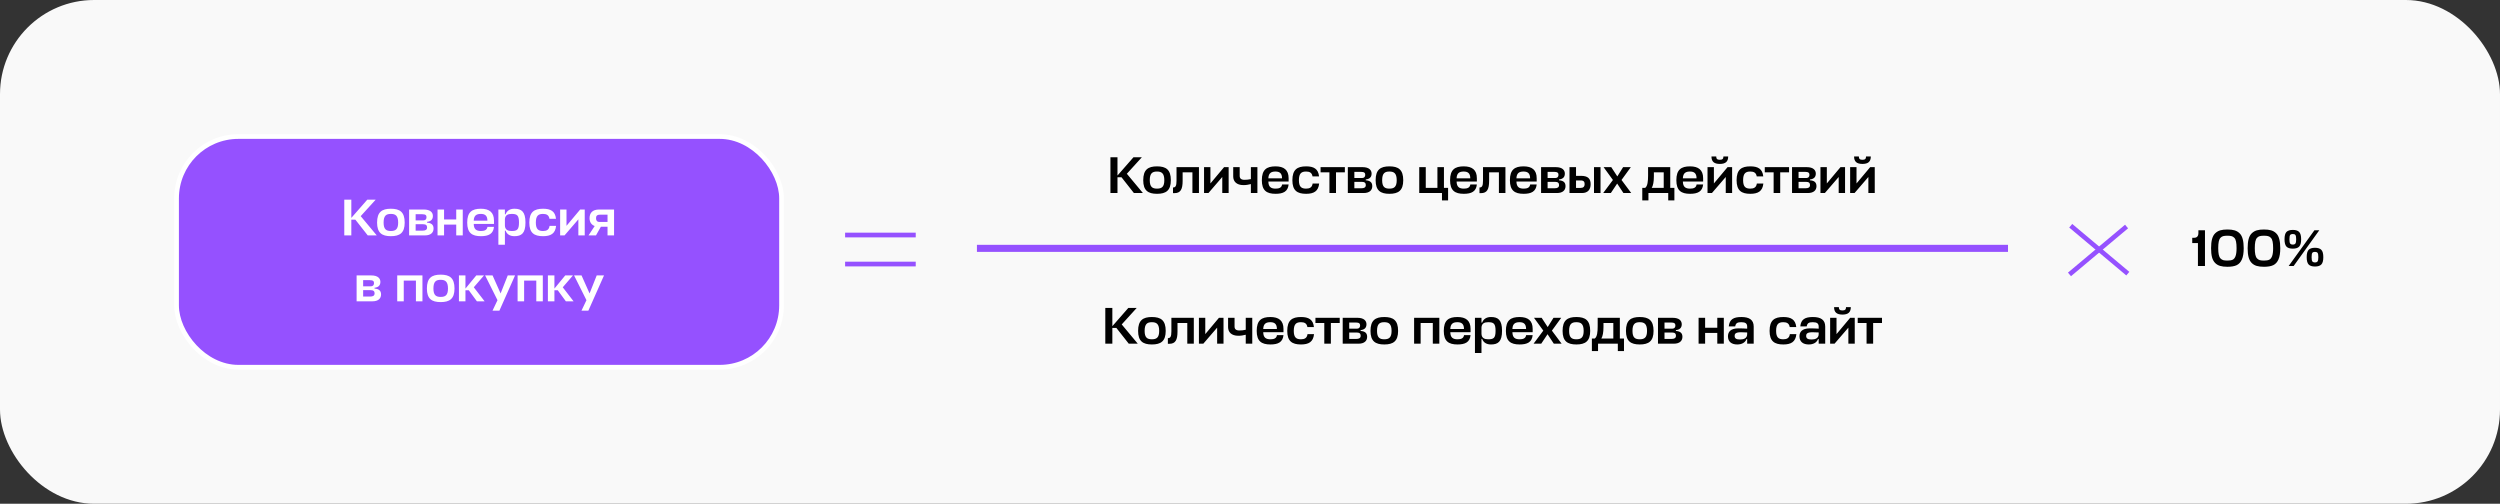 <svg width="1062" height="214" viewBox="0 0 1062 214" fill="none" xmlns="http://www.w3.org/2000/svg">
<rect x="0" y="0" width="1062" height="214" fill="#333333" stroke="none"/>
<rect width="1062" height="214" rx="40" fill="#F9F9F9"/>
<rect x="75" y="58" width="257" height="98" rx="26.27" fill="#9551FF"/>
<path d="M160.045 100L153.225 91.816L159.583 84.82H156.019L149.243 92.564V84.82H146.251V100H149.243V93.312H150.959L156.217 100H160.045ZM166.037 98.13C164.057 98.13 162.957 97.404 162.957 94.566C162.957 91.596 164.057 90.87 166.037 90.87C167.995 90.87 169.139 91.618 169.139 94.566C169.139 97.404 168.017 98.13 166.037 98.13ZM166.037 88.67C162.253 88.67 160.185 90.056 160.185 94.566C160.185 98.944 162.253 100.33 166.037 100.33C169.843 100.33 171.911 98.944 171.911 94.566C171.911 90.056 169.843 88.67 166.037 88.67ZM173.791 100H180.501C183.031 100 184.175 98.768 184.175 97.074C184.175 95.424 183.185 94.72 181.403 94.588V94.236C182.965 94.06 183.889 93.312 183.889 91.75C183.889 90.32 182.877 89 180.017 89H173.791V100ZM179.731 95.248C181.073 95.248 181.425 95.842 181.425 96.634C181.425 97.646 180.677 97.976 179.555 97.976H176.563V95.248H179.731ZM179.357 91.002C180.875 91.002 181.183 91.53 181.183 92.278C181.183 93.004 180.831 93.62 179.753 93.62H176.563V91.002H179.357ZM188.637 89H185.865V100H188.637V95.424H193.807V100H196.579V89H193.807V93.224H188.637V89ZM209.844 93.708C209.844 90.188 207.842 88.67 204.278 88.67C200.516 88.67 198.47 90.056 198.47 94.566C198.47 98.944 200.516 100.33 204.3 100.33C207.556 100.33 209.536 99.362 209.844 96.37H207.072C206.874 97.756 205.774 98.13 204.322 98.13C202.452 98.13 201.286 97.492 201.242 95.138V95.116H209.844V93.708ZM201.242 93.664C201.352 91.398 202.584 90.87 204.256 90.87C205.95 90.87 207.05 91.53 207.05 93.752H201.242V93.664ZM218.531 100.33C221.523 100.33 223.217 99.12 223.217 94.522C223.217 89.902 221.523 88.67 218.531 88.67C216.661 88.67 215.319 89.484 214.769 91.046H214.483V89H211.711V103.96H214.483V97.954H214.769C215.319 99.538 216.661 100.33 218.531 100.33ZM217.321 90.87C219.609 90.87 220.467 91.398 220.467 94.522C220.467 97.624 219.631 98.13 217.321 98.13C215.825 98.13 214.483 97.646 214.483 95.71V93.158C214.549 91.332 215.847 90.87 217.321 90.87ZM233.455 95.952C233.235 97.646 232.157 98.13 230.683 98.13C228.725 98.13 227.625 97.404 227.625 94.566C227.625 91.596 228.725 90.87 230.683 90.87C232.091 90.87 233.147 91.31 233.411 92.938H236.183C235.853 89.704 233.895 88.67 230.683 88.67C226.899 88.67 224.853 90.056 224.853 94.566C224.853 98.944 226.899 100.33 230.683 100.33C233.939 100.33 235.897 99.252 236.227 95.952H233.455ZM248.393 100V89H246.457L240.649 95.93V89H237.943V100H239.813L245.687 93.18V100H248.393ZM258.079 100H260.851V89H254.537C251.567 89 250.445 90.562 250.445 92.696C250.445 94.236 251.149 95.468 252.623 96.018L250.005 100H253.173L255.241 96.326H258.079V100ZM253.195 92.696C253.195 91.816 253.503 91.2 254.911 91.2H258.079V94.28H254.647C253.547 94.28 253.195 93.576 253.195 92.696ZM151.49 128H158.2C160.73 128 161.874 126.768 161.874 125.074C161.874 123.424 160.884 122.72 159.102 122.588V122.236C160.664 122.06 161.588 121.312 161.588 119.75C161.588 118.32 160.576 117 157.716 117H151.49V128ZM157.43 123.248C158.772 123.248 159.124 123.842 159.124 124.634C159.124 125.646 158.376 125.976 157.254 125.976H154.262V123.248H157.43ZM157.056 119.002C158.574 119.002 158.882 119.53 158.882 120.278C158.882 121.004 158.53 121.62 157.452 121.62H154.262V119.002H157.056ZM168.742 128H171.514V119.2H176.684V128H179.456V117H168.742V128ZM187.199 126.13C185.219 126.13 184.119 125.404 184.119 122.566C184.119 119.596 185.219 118.87 187.199 118.87C189.157 118.87 190.301 119.618 190.301 122.566C190.301 125.404 189.179 126.13 187.199 126.13ZM187.199 116.67C183.415 116.67 181.347 118.056 181.347 122.566C181.347 126.944 183.415 128.33 187.199 128.33C191.005 128.33 193.073 126.944 193.073 122.566C193.073 118.056 191.005 116.67 187.199 116.67ZM205.601 117H202.323L197.725 122.588V117H194.953V128H197.725V123.314H199.155L202.587 128H205.865L201.267 122.038L205.601 117ZM209.224 131.96H212.15L218.794 117H215.692L212.656 124.656L209.246 117H206.078L211.336 127.516L209.224 131.96ZM219.875 128H222.647V119.2H227.817V128H230.589V117H219.875V128ZM243.392 117H240.114L235.516 122.588V117H232.744V128H235.516V123.314H236.946L240.378 128H243.656L239.058 122.038L243.392 117ZM247.015 131.96H249.941L256.585 117H253.483L250.447 124.656L247.037 117H243.869L249.127 127.516L247.015 131.96Z" fill="white"/>
<rect x="75" y="58" width="257" height="98" rx="26.27" stroke="white" stroke-width="2"/>
<line x1="359" y1="99.836" x2="389" y2="99.836" stroke="#9551FF" stroke-width="2"/>
<line x1="359" y1="112.164" x2="389" y2="112.164" stroke="#9551FF" stroke-width="2"/>
<path d="M485.507 82L478.687 73.816L485.045 66.82H481.481L474.705 74.564V66.82H471.713V82H474.705V75.312H476.421L481.679 82H485.507ZM491.5 80.13C489.52 80.13 488.42 79.404 488.42 76.566C488.42 73.596 489.52 72.87 491.5 72.87C493.458 72.87 494.602 73.618 494.602 76.566C494.602 79.404 493.48 80.13 491.5 80.13ZM491.5 70.67C487.716 70.67 485.648 72.056 485.648 76.566C485.648 80.944 487.716 82.33 491.5 82.33C495.306 82.33 497.374 80.944 497.374 76.566C497.374 72.056 495.306 70.67 491.5 70.67ZM499.787 76.742C499.787 79.074 499.325 79.646 498.291 79.646V82.044H498.929C501.503 82.044 502.383 80.416 502.383 76.83V73.2H506.541V82H509.313V71H499.787V76.742ZM521.928 82V71H519.992L514.184 77.93V71H511.478V82H513.348L519.222 75.18V82H521.928ZM523.87 74.96C523.87 77.05 525.256 78.634 528.226 78.634C529.37 78.634 530.36 78.458 531.372 78.194V82H534.144V71H531.372V76.082C530.382 76.302 529.612 76.39 528.666 76.39C527.236 76.39 526.62 75.796 526.62 74.718V71H523.87V74.96ZM547.403 75.708C547.403 72.188 545.401 70.67 541.837 70.67C538.075 70.67 536.029 72.056 536.029 76.566C536.029 80.944 538.075 82.33 541.859 82.33C545.115 82.33 547.095 81.362 547.403 78.37H544.631C544.433 79.756 543.333 80.13 541.881 80.13C540.011 80.13 538.845 79.492 538.801 77.138V77.116H547.403V75.708ZM538.801 75.664C538.911 73.398 540.143 72.87 541.815 72.87C543.509 72.87 544.609 73.53 544.609 75.752H538.801V75.664ZM557.607 77.952C557.387 79.646 556.309 80.13 554.835 80.13C552.877 80.13 551.777 79.404 551.777 76.566C551.777 73.596 552.877 72.87 554.835 72.87C556.243 72.87 557.299 73.31 557.563 74.938H560.335C560.005 71.704 558.047 70.67 554.835 70.67C551.051 70.67 549.005 72.056 549.005 76.566C549.005 80.944 551.051 82.33 554.835 82.33C558.091 82.33 560.049 81.252 560.379 77.952H557.607ZM560.979 71V73.2H564.741V82H567.535V73.2H571.297V71H560.979ZM572.558 82H579.268C581.798 82 582.942 80.768 582.942 79.074C582.942 77.424 581.952 76.72 580.17 76.588V76.236C581.732 76.06 582.656 75.312 582.656 73.75C582.656 72.32 581.644 71 578.784 71H572.558V82ZM578.498 77.248C579.84 77.248 580.192 77.842 580.192 78.634C580.192 79.646 579.444 79.976 578.322 79.976H575.33V77.248H578.498ZM578.124 73.002C579.642 73.002 579.95 73.53 579.95 74.278C579.95 75.004 579.598 75.62 578.52 75.62H575.33V73.002H578.124ZM590.221 80.13C588.241 80.13 587.141 79.404 587.141 76.566C587.141 73.596 588.241 72.87 590.221 72.87C592.179 72.87 593.323 73.618 593.323 76.566C593.323 79.404 592.201 80.13 590.221 80.13ZM590.221 70.67C586.437 70.67 584.369 72.056 584.369 76.566C584.369 80.944 586.437 82.33 590.221 82.33C594.027 82.33 596.095 80.944 596.095 76.566C596.095 72.056 594.027 70.67 590.221 70.67ZM605.666 71H602.894V82H612.552V85.124H615.148V79.8H613.388V71H610.616V79.8H605.666V71ZM627.368 75.708C627.368 72.188 625.366 70.67 621.802 70.67C618.04 70.67 615.994 72.056 615.994 76.566C615.994 80.944 618.04 82.33 621.824 82.33C625.08 82.33 627.06 81.362 627.368 78.37H624.596C624.398 79.756 623.298 80.13 621.846 80.13C619.976 80.13 618.81 79.492 618.766 77.138V77.116H627.368V75.708ZM618.766 75.664C618.876 73.398 620.108 72.87 621.78 72.87C623.474 72.87 624.574 73.53 624.574 75.752H618.766V75.664ZM629.982 76.742C629.982 79.074 629.52 79.646 628.486 79.646V82.044H629.124C631.698 82.044 632.578 80.416 632.578 76.83V73.2H636.736V82H639.508V71H629.982V76.742ZM652.784 75.708C652.784 72.188 650.782 70.67 647.218 70.67C643.456 70.67 641.41 72.056 641.41 76.566C641.41 80.944 643.456 82.33 647.24 82.33C650.496 82.33 652.476 81.362 652.784 78.37H650.012C649.814 79.756 648.714 80.13 647.262 80.13C645.392 80.13 644.226 79.492 644.182 77.138V77.116H652.784V75.708ZM644.182 75.664C644.292 73.398 645.524 72.87 647.196 72.87C648.89 72.87 649.99 73.53 649.99 75.752H644.182V75.664ZM654.65 82H661.36C663.89 82 665.034 80.768 665.034 79.074C665.034 77.424 664.044 76.72 662.262 76.588V76.236C663.824 76.06 664.748 75.312 664.748 73.75C664.748 72.32 663.736 71 660.876 71H654.65V82ZM660.59 77.248C661.932 77.248 662.284 77.842 662.284 78.634C662.284 79.646 661.536 79.976 660.414 79.976H657.422V77.248H660.59ZM660.216 73.002C661.734 73.002 662.042 73.53 662.042 74.278C662.042 75.004 661.69 75.62 660.612 75.62H657.422V73.002H660.216ZM671.564 74.696H669.496V71H666.724V82H672.004C674.534 82 675.7 80.526 675.7 78.238C675.7 75.884 674.556 74.696 671.564 74.696ZM677.13 71V82H679.902V71H677.13ZM671.52 76.654C672.818 76.654 673.148 77.292 673.148 78.194C673.148 79.382 672.488 79.822 671.41 79.822H669.496V76.654H671.52ZM689.632 82H692.954L688.818 76.456L692.778 71H689.5L687.036 74.938L684.462 71H681.206L685.166 76.456L681.03 82H684.286L686.97 77.974L689.632 82ZM700.104 74.608C700.104 76.874 699.906 79.074 698.872 79.8H697.64V85.124H700.258V82H708.662V85.124H711.28V79.8H709.52V71H700.104V74.608ZM702.568 74.872V73.2H706.748V79.8H701.666C702.238 78.81 702.568 77.248 702.568 74.872ZM723.489 75.708C723.489 72.188 721.487 70.67 717.923 70.67C714.161 70.67 712.115 72.056 712.115 76.566C712.115 80.944 714.161 82.33 717.945 82.33C721.201 82.33 723.181 81.362 723.489 78.37H720.717C720.519 79.756 719.419 80.13 717.967 80.13C716.097 80.13 714.931 79.492 714.887 77.138V77.116H723.489V75.708ZM714.887 75.664C714.997 73.398 716.229 72.87 717.901 72.87C719.595 72.87 720.695 73.53 720.695 75.752H714.887V75.664ZM735.805 82V71H733.869L728.061 77.93V71H725.355V82H727.225L733.099 75.18V82H735.805ZM730.591 69.636C733.011 69.636 734.133 68.646 734.133 66.468H732.109C732.109 67.502 731.669 67.876 730.591 67.876C729.491 67.876 729.051 67.502 729.051 66.468H727.027C727.027 68.646 728.149 69.636 730.591 69.636ZM746.305 77.952C746.085 79.646 745.007 80.13 743.533 80.13C741.575 80.13 740.475 79.404 740.475 76.566C740.475 73.596 741.575 72.87 743.533 72.87C744.941 72.87 745.997 73.31 746.261 74.938H749.033C748.703 71.704 746.745 70.67 743.533 70.67C739.749 70.67 737.703 72.056 737.703 76.566C737.703 80.944 739.749 82.33 743.533 82.33C746.789 82.33 748.747 81.252 749.077 77.952H746.305ZM749.676 71V73.2H753.438V82H756.232V73.2H759.994V71H749.676ZM761.256 82H767.966C770.496 82 771.64 80.768 771.64 79.074C771.64 77.424 770.65 76.72 768.868 76.588V76.236C770.43 76.06 771.354 75.312 771.354 73.75C771.354 72.32 770.342 71 767.482 71H761.256V82ZM767.196 77.248C768.538 77.248 768.89 77.842 768.89 78.634C768.89 79.646 768.142 79.976 767.02 79.976H764.028V77.248H767.196ZM766.822 73.002C768.34 73.002 768.648 73.53 768.648 74.278C768.648 75.004 768.296 75.62 767.218 75.62H764.028V73.002H766.822ZM783.78 82V71H781.844L776.036 77.93V71H773.33V82H775.2L781.074 75.18V82H783.78ZM796.391 82V71H794.455L788.647 77.93V71H785.941V82H787.811L793.685 75.18V82H796.391ZM791.177 69.636C793.597 69.636 794.719 68.646 794.719 66.468H792.695C792.695 67.502 792.255 67.876 791.177 67.876C790.077 67.876 789.637 67.502 789.637 66.468H787.613C787.613 68.646 788.735 69.636 791.177 69.636Z" fill="black"/>
<line x1="415" y1="105.5" x2="853" y2="105.5" stroke="#9551FF" stroke-width="3"/>
<path d="M483.327 146L476.507 137.816L482.865 130.82H479.301L472.525 138.564V130.82H469.533V146H472.525V139.312H474.241L479.499 146H483.327ZM489.319 144.13C487.339 144.13 486.239 143.404 486.239 140.566C486.239 137.596 487.339 136.87 489.319 136.87C491.277 136.87 492.421 137.618 492.421 140.566C492.421 143.404 491.299 144.13 489.319 144.13ZM489.319 134.67C485.535 134.67 483.467 136.056 483.467 140.566C483.467 144.944 485.535 146.33 489.319 146.33C493.125 146.33 495.193 144.944 495.193 140.566C495.193 136.056 493.125 134.67 489.319 134.67ZM497.606 140.742C497.606 143.074 497.144 143.646 496.11 143.646V146.044H496.748C499.322 146.044 500.202 144.416 500.202 140.83V137.2H504.36V146H507.132V135H497.606V140.742ZM519.748 146V135H517.812L512.004 141.93V135H509.298V146H511.168L517.042 139.18V146H519.748ZM521.689 138.96C521.689 141.05 523.075 142.634 526.045 142.634C527.189 142.634 528.179 142.458 529.191 142.194V146H531.963V135H529.191V140.082C528.201 140.302 527.431 140.39 526.485 140.39C525.055 140.39 524.439 139.796 524.439 138.718V135H521.689V138.96ZM545.222 139.708C545.222 136.188 543.22 134.67 539.656 134.67C535.894 134.67 533.848 136.056 533.848 140.566C533.848 144.944 535.894 146.33 539.678 146.33C542.934 146.33 544.914 145.362 545.222 142.37H542.45C542.252 143.756 541.152 144.13 539.7 144.13C537.83 144.13 536.664 143.492 536.62 141.138V141.116H545.222V139.708ZM536.62 139.664C536.73 137.398 537.962 136.87 539.634 136.87C541.328 136.87 542.428 137.53 542.428 139.752H536.62V139.664ZM555.427 141.952C555.207 143.646 554.129 144.13 552.655 144.13C550.697 144.13 549.597 143.404 549.597 140.566C549.597 137.596 550.697 136.87 552.655 136.87C554.063 136.87 555.119 137.31 555.383 138.938H558.155C557.825 135.704 555.867 134.67 552.655 134.67C548.871 134.67 546.825 136.056 546.825 140.566C546.825 144.944 548.871 146.33 552.655 146.33C555.911 146.33 557.869 145.252 558.199 141.952H555.427ZM558.798 135V137.2H562.56V146H565.354V137.2H569.116V135H558.798ZM570.378 146H577.088C579.618 146 580.762 144.768 580.762 143.074C580.762 141.424 579.772 140.72 577.99 140.588V140.236C579.552 140.06 580.476 139.312 580.476 137.75C580.476 136.32 579.464 135 576.604 135H570.378V146ZM576.318 141.248C577.66 141.248 578.012 141.842 578.012 142.634C578.012 143.646 577.264 143.976 576.142 143.976H573.15V141.248H576.318ZM575.944 137.002C577.462 137.002 577.77 137.53 577.77 138.278C577.77 139.004 577.418 139.62 576.34 139.62H573.15V137.002H575.944ZM588.04 144.13C586.06 144.13 584.96 143.404 584.96 140.566C584.96 137.596 586.06 136.87 588.04 136.87C589.998 136.87 591.142 137.618 591.142 140.566C591.142 143.404 590.02 144.13 588.04 144.13ZM588.04 134.67C584.256 134.67 582.188 136.056 582.188 140.566C582.188 144.944 584.256 146.33 588.04 146.33C591.846 146.33 593.914 144.944 593.914 140.566C593.914 136.056 591.846 134.67 588.04 134.67ZM600.714 146H603.486V137.2H608.656V146H611.428V135H600.714V146ZM624.693 139.708C624.693 136.188 622.691 134.67 619.127 134.67C615.365 134.67 613.319 136.056 613.319 140.566C613.319 144.944 615.365 146.33 619.149 146.33C622.405 146.33 624.385 145.362 624.693 142.37H621.921C621.723 143.756 620.623 144.13 619.171 144.13C617.301 144.13 616.135 143.492 616.091 141.138V141.116H624.693V139.708ZM616.091 139.664C616.201 137.398 617.433 136.87 619.105 136.87C620.799 136.87 621.899 137.53 621.899 139.752H616.091V139.664ZM633.379 146.33C636.371 146.33 638.065 145.12 638.065 140.522C638.065 135.902 636.371 134.67 633.379 134.67C631.509 134.67 630.167 135.484 629.617 137.046H629.331V135H626.559V149.96H629.331V143.954H629.617C630.167 145.538 631.509 146.33 633.379 146.33ZM632.169 136.87C634.457 136.87 635.315 137.398 635.315 140.522C635.315 143.624 634.479 144.13 632.169 144.13C630.673 144.13 629.331 143.646 629.331 141.71V139.158C629.397 137.332 630.695 136.87 632.169 136.87ZM651.076 139.708C651.076 136.188 649.074 134.67 645.51 134.67C641.748 134.67 639.702 136.056 639.702 140.566C639.702 144.944 641.748 146.33 645.532 146.33C648.788 146.33 650.768 145.362 651.076 142.37H648.304C648.106 143.756 647.006 144.13 645.554 144.13C643.684 144.13 642.518 143.492 642.474 141.138V141.116H651.076V139.708ZM642.474 139.664C642.584 137.398 643.816 136.87 645.488 136.87C647.182 136.87 648.282 137.53 648.282 139.752H642.474V139.664ZM660.059 146H663.381L659.245 140.456L663.205 135H659.927L657.463 138.938L654.889 135H651.633L655.593 140.456L651.457 146H654.713L657.397 141.974L660.059 146ZM669.638 144.13C667.658 144.13 666.558 143.404 666.558 140.566C666.558 137.596 667.658 136.87 669.638 136.87C671.596 136.87 672.74 137.618 672.74 140.566C672.74 143.404 671.618 144.13 669.638 144.13ZM669.638 134.67C665.854 134.67 663.786 136.056 663.786 140.566C663.786 144.944 665.854 146.33 669.638 146.33C673.444 146.33 675.512 144.944 675.512 140.566C675.512 136.056 673.444 134.67 669.638 134.67ZM678.695 138.608C678.695 140.874 678.497 143.074 677.463 143.8H676.231V149.124H678.849V146H687.253V149.124H689.871V143.8H688.111V135H678.695V138.608ZM681.159 138.872V137.2H685.339V143.8H680.257C680.829 142.81 681.159 141.248 681.159 138.872ZM696.558 144.13C694.578 144.13 693.478 143.404 693.478 140.566C693.478 137.596 694.578 136.87 696.558 136.87C698.516 136.87 699.66 137.618 699.66 140.566C699.66 143.404 698.538 144.13 696.558 144.13ZM696.558 134.67C692.774 134.67 690.706 136.056 690.706 140.566C690.706 144.944 692.774 146.33 696.558 146.33C700.364 146.33 702.432 144.944 702.432 140.566C702.432 136.056 700.364 134.67 696.558 134.67ZM704.311 146H711.021C713.551 146 714.695 144.768 714.695 143.074C714.695 141.424 713.705 140.72 711.923 140.588V140.236C713.485 140.06 714.409 139.312 714.409 137.75C714.409 136.32 713.397 135 710.537 135H704.311V146ZM710.251 141.248C711.593 141.248 711.945 141.842 711.945 142.634C711.945 143.646 711.197 143.976 710.075 143.976H707.083V141.248H710.251ZM709.877 137.002C711.395 137.002 711.703 137.53 711.703 138.278C711.703 139.004 711.351 139.62 710.273 139.62H707.083V137.002H709.877ZM724.335 135H721.563V146H724.335V141.424H729.505V146H732.277V135H729.505V139.224H724.335V135ZM737.974 146.33C739.844 146.33 741.362 145.582 741.912 144.042H742.198V146H744.97V138.718C744.97 135.836 743.056 134.67 739.734 134.67C736.434 134.67 734.674 135.638 734.388 138.652H737.116C737.336 137.222 738.106 136.87 739.69 136.87C741.472 136.87 742.198 137.42 742.198 138.74V139.62C740.988 139.554 740.196 139.488 738.436 139.488C735.004 139.488 734.036 141.138 734.036 142.854C734.036 145.208 735.62 146.33 737.974 146.33ZM739.184 144.218C737.644 144.218 736.874 143.822 736.874 142.678C736.874 141.886 737.182 141.138 739.536 141.138C740.262 141.138 741.164 141.16 742.198 141.226V141.93C742.198 143.734 740.68 144.218 739.184 144.218ZM760.323 141.952C760.103 143.646 759.025 144.13 757.551 144.13C755.593 144.13 754.493 143.404 754.493 140.566C754.493 137.596 755.593 136.87 757.551 136.87C758.959 136.87 760.015 137.31 760.279 138.938H763.051C762.721 135.704 760.763 134.67 757.551 134.67C753.767 134.67 751.721 136.056 751.721 140.566C751.721 144.944 753.767 146.33 757.551 146.33C760.807 146.33 762.765 145.252 763.095 141.952H760.323ZM768.353 146.33C770.223 146.33 771.741 145.582 772.291 144.042H772.577V146H775.349V138.718C775.349 135.836 773.435 134.67 770.113 134.67C766.813 134.67 765.053 135.638 764.767 138.652H767.495C767.715 137.222 768.485 136.87 770.069 136.87C771.851 136.87 772.577 137.42 772.577 138.74V139.62C771.367 139.554 770.575 139.488 768.815 139.488C765.383 139.488 764.415 141.138 764.415 142.854C764.415 145.208 765.999 146.33 768.353 146.33ZM769.563 144.218C768.023 144.218 767.253 143.822 767.253 142.678C767.253 141.886 767.561 141.138 769.915 141.138C770.641 141.138 771.543 141.16 772.577 141.226V141.93C772.577 143.734 771.059 144.218 769.563 144.218ZM787.894 146V135H785.958L780.15 141.93V135H777.444V146H779.314L785.188 139.18V146H787.894ZM782.68 133.636C785.1 133.636 786.222 132.646 786.222 130.468H784.198C784.198 131.502 783.758 131.876 782.68 131.876C781.58 131.876 781.14 131.502 781.14 130.468H779.116C779.116 132.646 780.238 133.636 782.68 133.636ZM789.154 135V137.2H792.916V146H795.71V137.2H799.472V135H789.154Z" fill="black"/>
<line x1="879.643" y1="95.897" x2="903.889" y2="116.242" stroke="#9551FF" stroke-width="2"/>
<line x1="879.113" y1="116.571" x2="903.36" y2="96.225" stroke="#9551FF" stroke-width="2"/>
<path d="M936.674 97.82V113H933.682V103.254H931.262V101.01H932.054C933.271 101.01 933.88 100.328 933.88 98.964V97.82H936.674ZM947.935 100.306C947.51 100.189 946.93 100.13 946.197 100.13C945.464 100.13 944.877 100.189 944.437 100.306C944.012 100.409 943.623 100.643 943.271 101.01C942.919 101.377 942.67 101.919 942.523 102.638C942.376 103.342 942.303 104.273 942.303 105.432C942.303 106.547 942.376 107.456 942.523 108.16C942.67 108.864 942.912 109.399 943.249 109.766C943.601 110.133 943.997 110.382 944.437 110.514C944.892 110.631 945.478 110.69 946.197 110.69C947.165 110.69 947.906 110.573 948.419 110.338C948.947 110.089 949.358 109.583 949.651 108.82C949.944 108.043 950.091 106.913 950.091 105.432C950.091 104.273 950.018 103.342 949.871 102.638C949.739 101.919 949.49 101.377 949.123 101.01C948.771 100.643 948.375 100.409 947.935 100.306ZM946.197 113.33C944.965 113.33 943.931 113.205 943.095 112.956C942.259 112.707 941.548 112.281 940.961 111.68C940.374 111.079 939.942 110.272 939.663 109.26C939.399 108.233 939.267 106.957 939.267 105.432C939.267 103.863 939.406 102.557 939.685 101.516C939.978 100.46 940.433 99.646 941.049 99.074C941.665 98.487 942.376 98.077 943.183 97.842C944.004 97.607 945.009 97.49 946.197 97.49C947.4 97.49 948.404 97.607 949.211 97.842C950.032 98.077 950.744 98.487 951.345 99.074C951.961 99.646 952.408 100.46 952.687 101.516C952.98 102.557 953.127 103.863 953.127 105.432C953.127 107.456 952.87 109.047 952.357 110.206C951.858 111.365 951.118 112.179 950.135 112.648C949.167 113.103 947.854 113.33 946.197 113.33ZM963.468 100.306C963.043 100.189 962.464 100.13 961.73 100.13C960.997 100.13 960.41 100.189 959.97 100.306C959.545 100.409 959.156 100.643 958.804 101.01C958.452 101.377 958.203 101.919 958.056 102.638C957.91 103.342 957.836 104.273 957.836 105.432C957.836 106.547 957.91 107.456 958.056 108.16C958.203 108.864 958.445 109.399 958.782 109.766C959.134 110.133 959.53 110.382 959.97 110.514C960.425 110.631 961.012 110.69 961.73 110.69C962.698 110.69 963.439 110.573 963.952 110.338C964.48 110.089 964.891 109.583 965.184 108.82C965.478 108.043 965.624 106.913 965.624 105.432C965.624 104.273 965.551 103.342 965.404 102.638C965.272 101.919 965.023 101.377 964.656 101.01C964.304 100.643 963.908 100.409 963.468 100.306ZM961.73 113.33C960.498 113.33 959.464 113.205 958.628 112.956C957.792 112.707 957.081 112.281 956.494 111.68C955.908 111.079 955.475 110.272 955.196 109.26C954.932 108.233 954.8 106.957 954.8 105.432C954.8 103.863 954.94 102.557 955.218 101.516C955.512 100.46 955.966 99.646 956.582 99.074C957.198 98.487 957.91 98.077 958.716 97.842C959.538 97.607 960.542 97.49 961.73 97.49C962.933 97.49 963.938 97.607 964.744 97.842C965.566 98.077 966.277 98.487 966.878 99.074C967.494 99.646 967.942 100.46 968.22 101.516C968.514 102.557 968.66 103.863 968.66 105.432C968.66 107.456 968.404 109.047 967.89 110.206C967.392 111.365 966.651 112.179 965.668 112.648C964.7 113.103 963.388 113.33 961.73 113.33ZM972.225 113L983.159 97.82H985.227L974.337 113H972.225ZM975.085 99.822C974.88 99.543 974.513 99.404 973.985 99.404C973.457 99.404 973.083 99.543 972.863 99.822C972.658 100.101 972.555 100.709 972.555 101.648C972.555 102.557 972.658 103.159 972.863 103.452C973.083 103.745 973.457 103.892 973.985 103.892C974.513 103.892 974.88 103.745 975.085 103.452C975.305 103.159 975.415 102.557 975.415 101.648C975.415 100.709 975.305 100.101 975.085 99.822ZM976.691 104.75C976.134 105.337 975.232 105.63 973.985 105.63C972.739 105.63 971.837 105.337 971.279 104.75C970.737 104.163 970.465 103.129 970.465 101.648C970.465 100.137 970.744 99.096 971.301 98.524C971.873 97.952 972.768 97.666 973.985 97.666C975.203 97.666 976.097 97.952 976.669 98.524C977.241 99.096 977.527 100.137 977.527 101.648C977.527 103.129 977.249 104.163 976.691 104.75ZM984.501 107.412C984.296 107.133 983.929 106.994 983.401 106.994C982.873 106.994 982.499 107.133 982.279 107.412C982.074 107.691 981.971 108.299 981.971 109.238C981.971 110.147 982.074 110.749 982.279 111.042C982.499 111.335 982.873 111.482 983.401 111.482C983.929 111.482 984.296 111.335 984.501 111.042C984.721 110.749 984.831 110.147 984.831 109.238C984.831 108.299 984.721 107.691 984.501 107.412ZM986.107 112.34C985.55 112.927 984.648 113.22 983.401 113.22C982.155 113.22 981.253 112.927 980.695 112.34C980.153 111.753 979.881 110.719 979.881 109.238C979.881 107.727 980.16 106.686 980.717 106.114C981.289 105.542 982.184 105.256 983.401 105.256C984.619 105.256 985.513 105.542 986.085 106.114C986.657 106.686 986.943 107.727 986.943 109.238C986.943 110.719 986.665 111.753 986.107 112.34Z" fill="black"/>
</svg>
